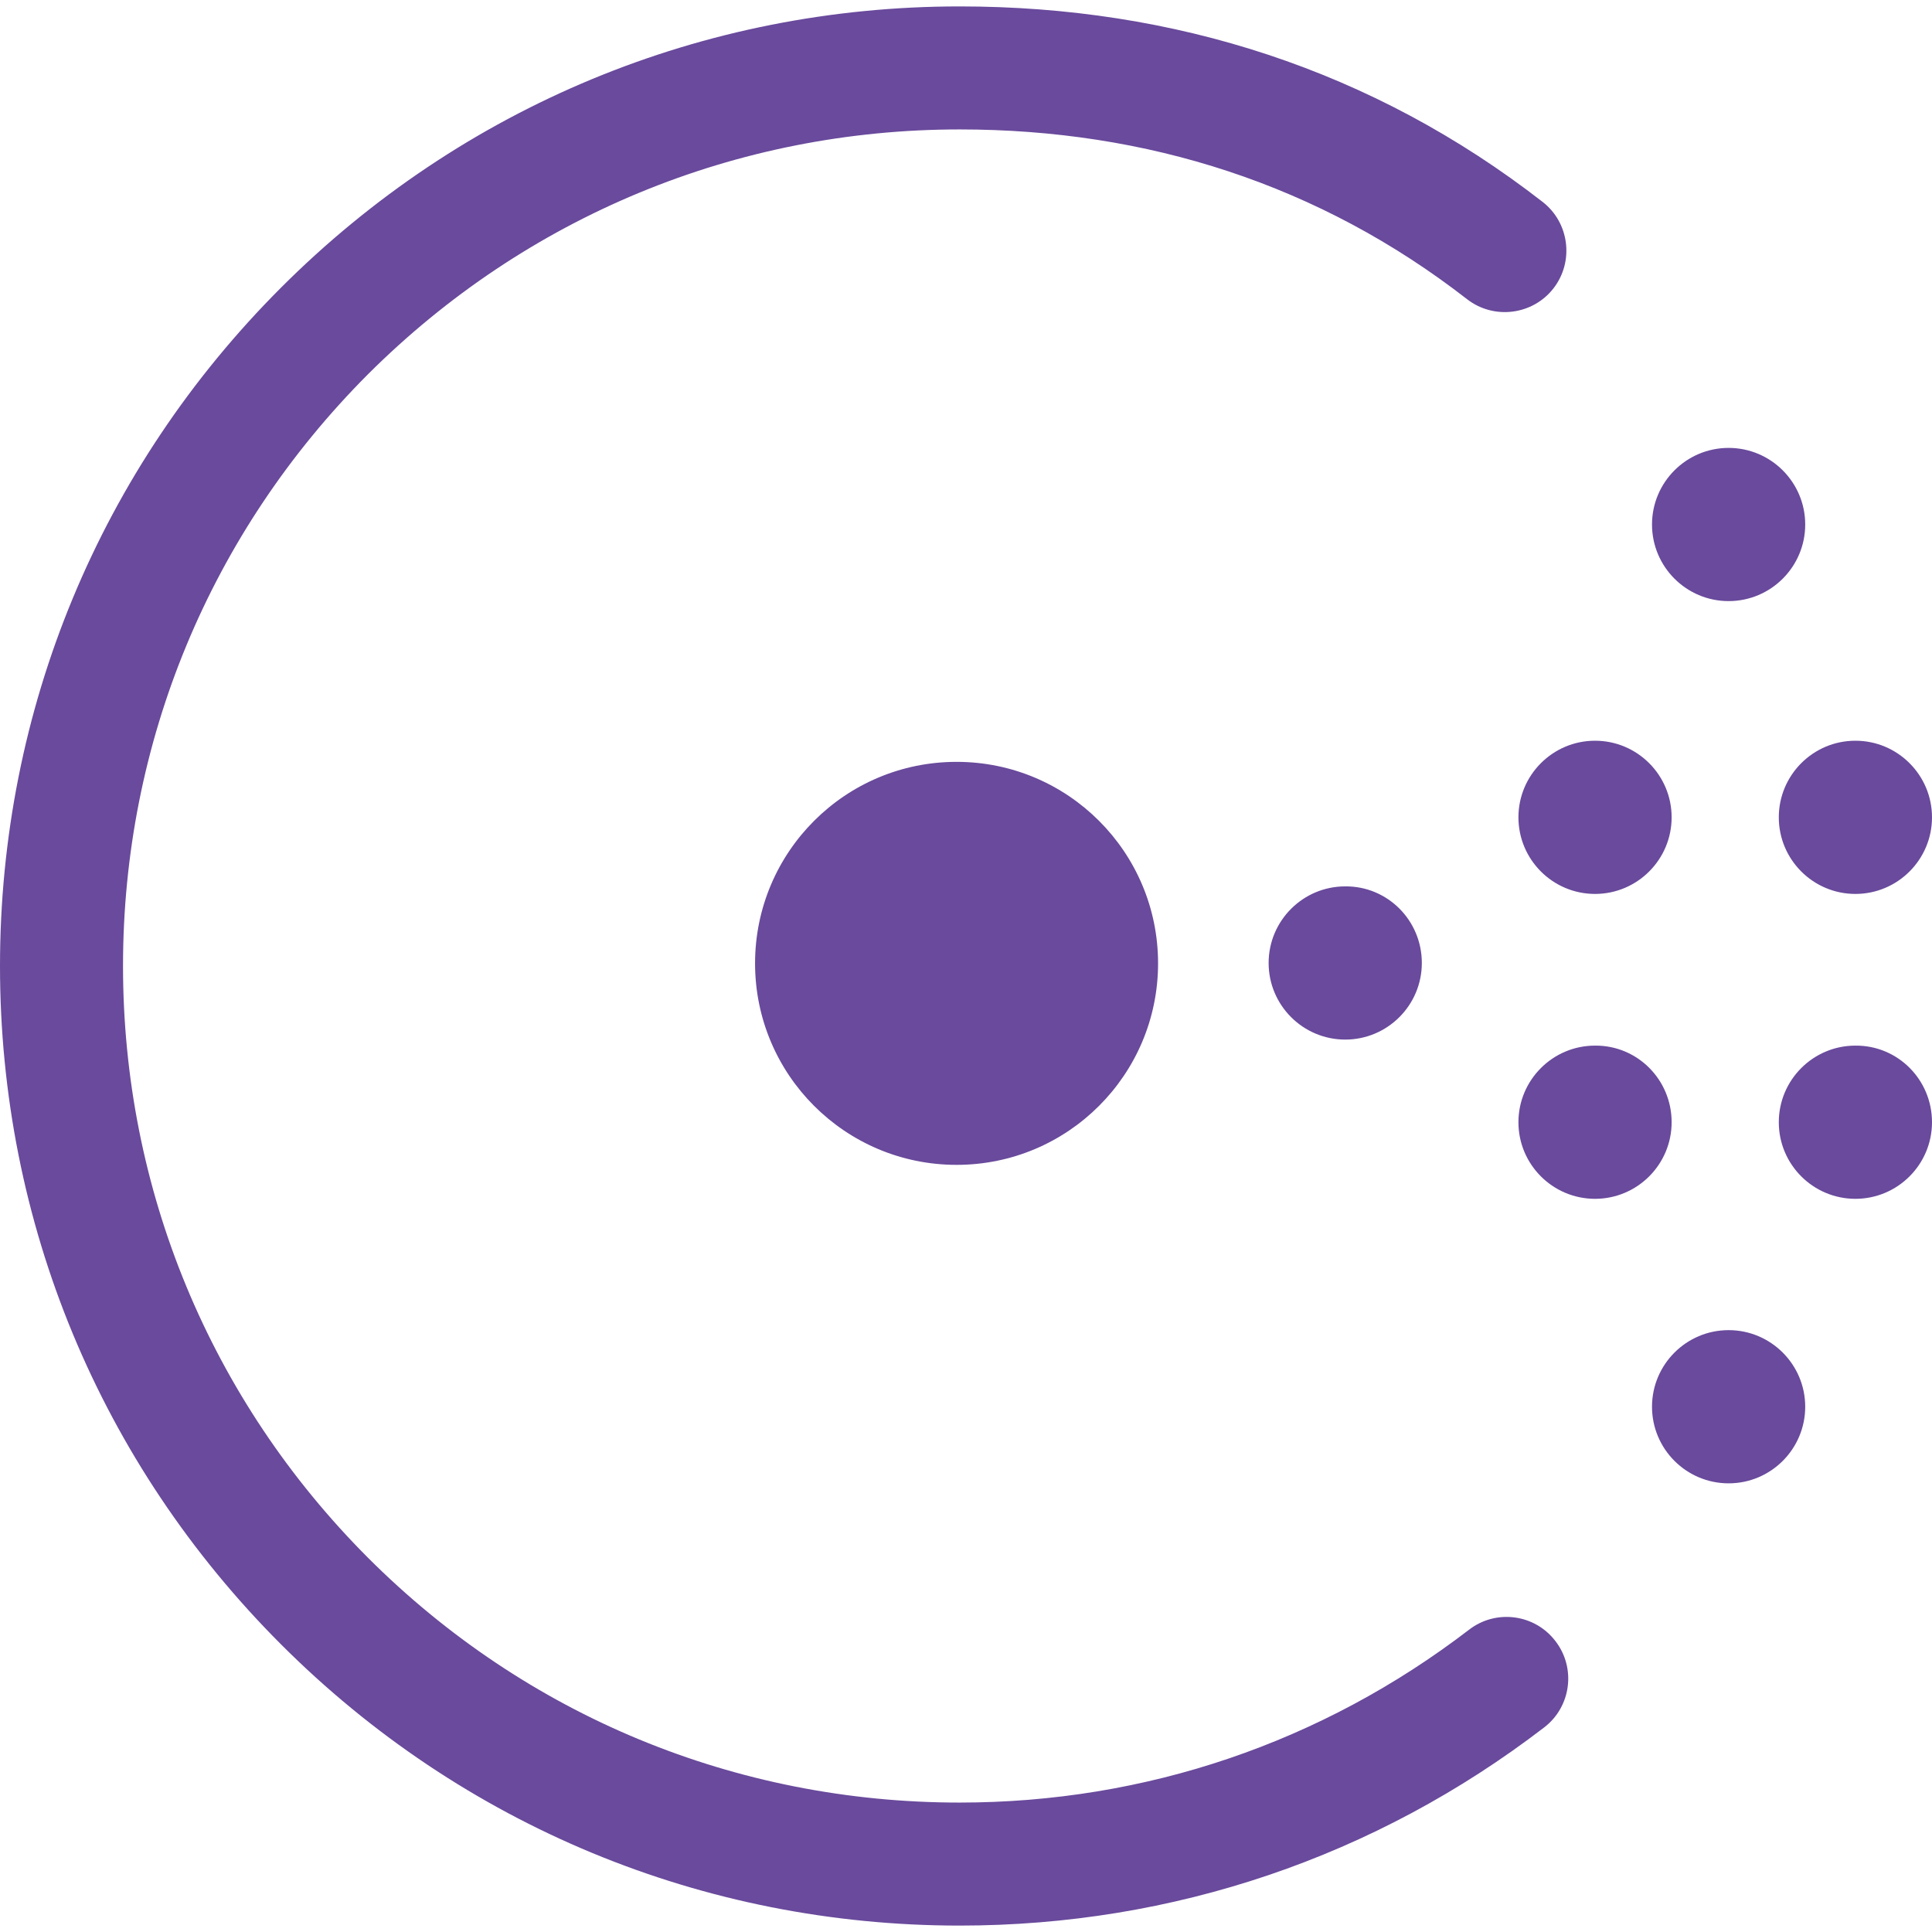 <?xml version="1.0" encoding="utf-8"?>
<!-- Generator: Adobe Illustrator 24.1.1, SVG Export Plug-In . SVG Version: 6.00 Build 0)  -->
<svg version="1.1" id="Layer_1" xmlns="http://www.w3.org/2000/svg" xmlns:xlink="http://www.w3.org/1999/xlink" x="0px" y="0px"
	 viewBox="0 0 512 512" style="enable-background:new 0 0 512 512;" xml:space="preserve">
<style type="text/css">
	.st0{fill:#694A9C;}
</style>
<g>
	<path class="st0" d="M254.3,510.3c-67.9,0-131.8-26.5-179.8-74.5C26.5,387.8,0,323.9,0,256c0-67.9,26.5-131.8,74.5-179.8
		c48-48,111.9-74.5,179.8-74.5c57,0,109.6,16.9,154.5,51.8c7.1,5.5,8.4,15.8,2.9,22.9c-5.5,7.1-15.8,8.4-22.9,2.9
		C349.7,48.9,304,34.3,254.3,34.3c-59.2,0-114.9,23.1-156.8,64.9C55.7,141.1,32.6,196.8,32.6,256c0,59.2,23.1,114.9,64.9,156.8
		c41.9,41.9,97.5,64.9,156.8,64.9c49.3,0,96-15.9,135-45.8c7.1-5.5,17.4-4.2,22.9,3c5.5,7.1,4.2,17.4-3,22.9
		C364.5,492.1,310.9,510.3,254.3,510.3z M306.9,255.3c0,29.5-23.9,53.4-53.4,53.4c-29.5,0-53.4-23.9-53.4-53.4
		c0-29.5,23.9-53.4,53.4-53.4C283,201.9,306.9,225.8,306.9,255.3z M376.8,255.2c0,11.2-9.1,20.3-20.3,20.3
		c-11.2,0-20.3-9.1-20.3-20.3c0-11.2,9.1-20.3,20.3-20.3C367.7,234.8,376.8,243.9,376.8,255.2z M443,216.6
		c0,11.2-9.1,20.3-20.3,20.3c-11.2,0-20.3-9.1-20.3-20.3s9.1-20.3,20.3-20.3C433.9,196.3,443,205.4,443,216.6z M443,297.4
		c0,11.2-9.1,20.3-20.3,20.3c-11.2,0-20.3-9.1-20.3-20.3c0-11.2,9.1-20.3,20.3-20.3C433.9,277,443,286.1,443,297.4z M512,216.6
		c0,11.2-9.1,20.3-20.3,20.3c-11.2,0-20.3-9.1-20.3-20.3s9.1-20.3,20.3-20.3C502.9,196.3,512,205.4,512,216.6z M478.4,139
		c0,11.2-9.1,20.3-20.3,20.3c-11.2,0-20.3-9.1-20.3-20.3c0-11.2,9.1-20.3,20.3-20.3C469.3,118.7,478.4,127.8,478.4,139z
		 M478.4,372.8c0,11.2-9.1,20.3-20.3,20.3c-11.2,0-20.3-9.1-20.3-20.3s9.1-20.3,20.3-20.3C469.3,352.5,478.4,361.6,478.4,372.8z
		 M512,297.4c0,11.2-9.1,20.3-20.3,20.3c-11.2,0-20.3-9.1-20.3-20.3c0-11.2,9.1-20.3,20.3-20.3C502.9,277,512,286.1,512,297.4z"/>
</g>
</svg>
